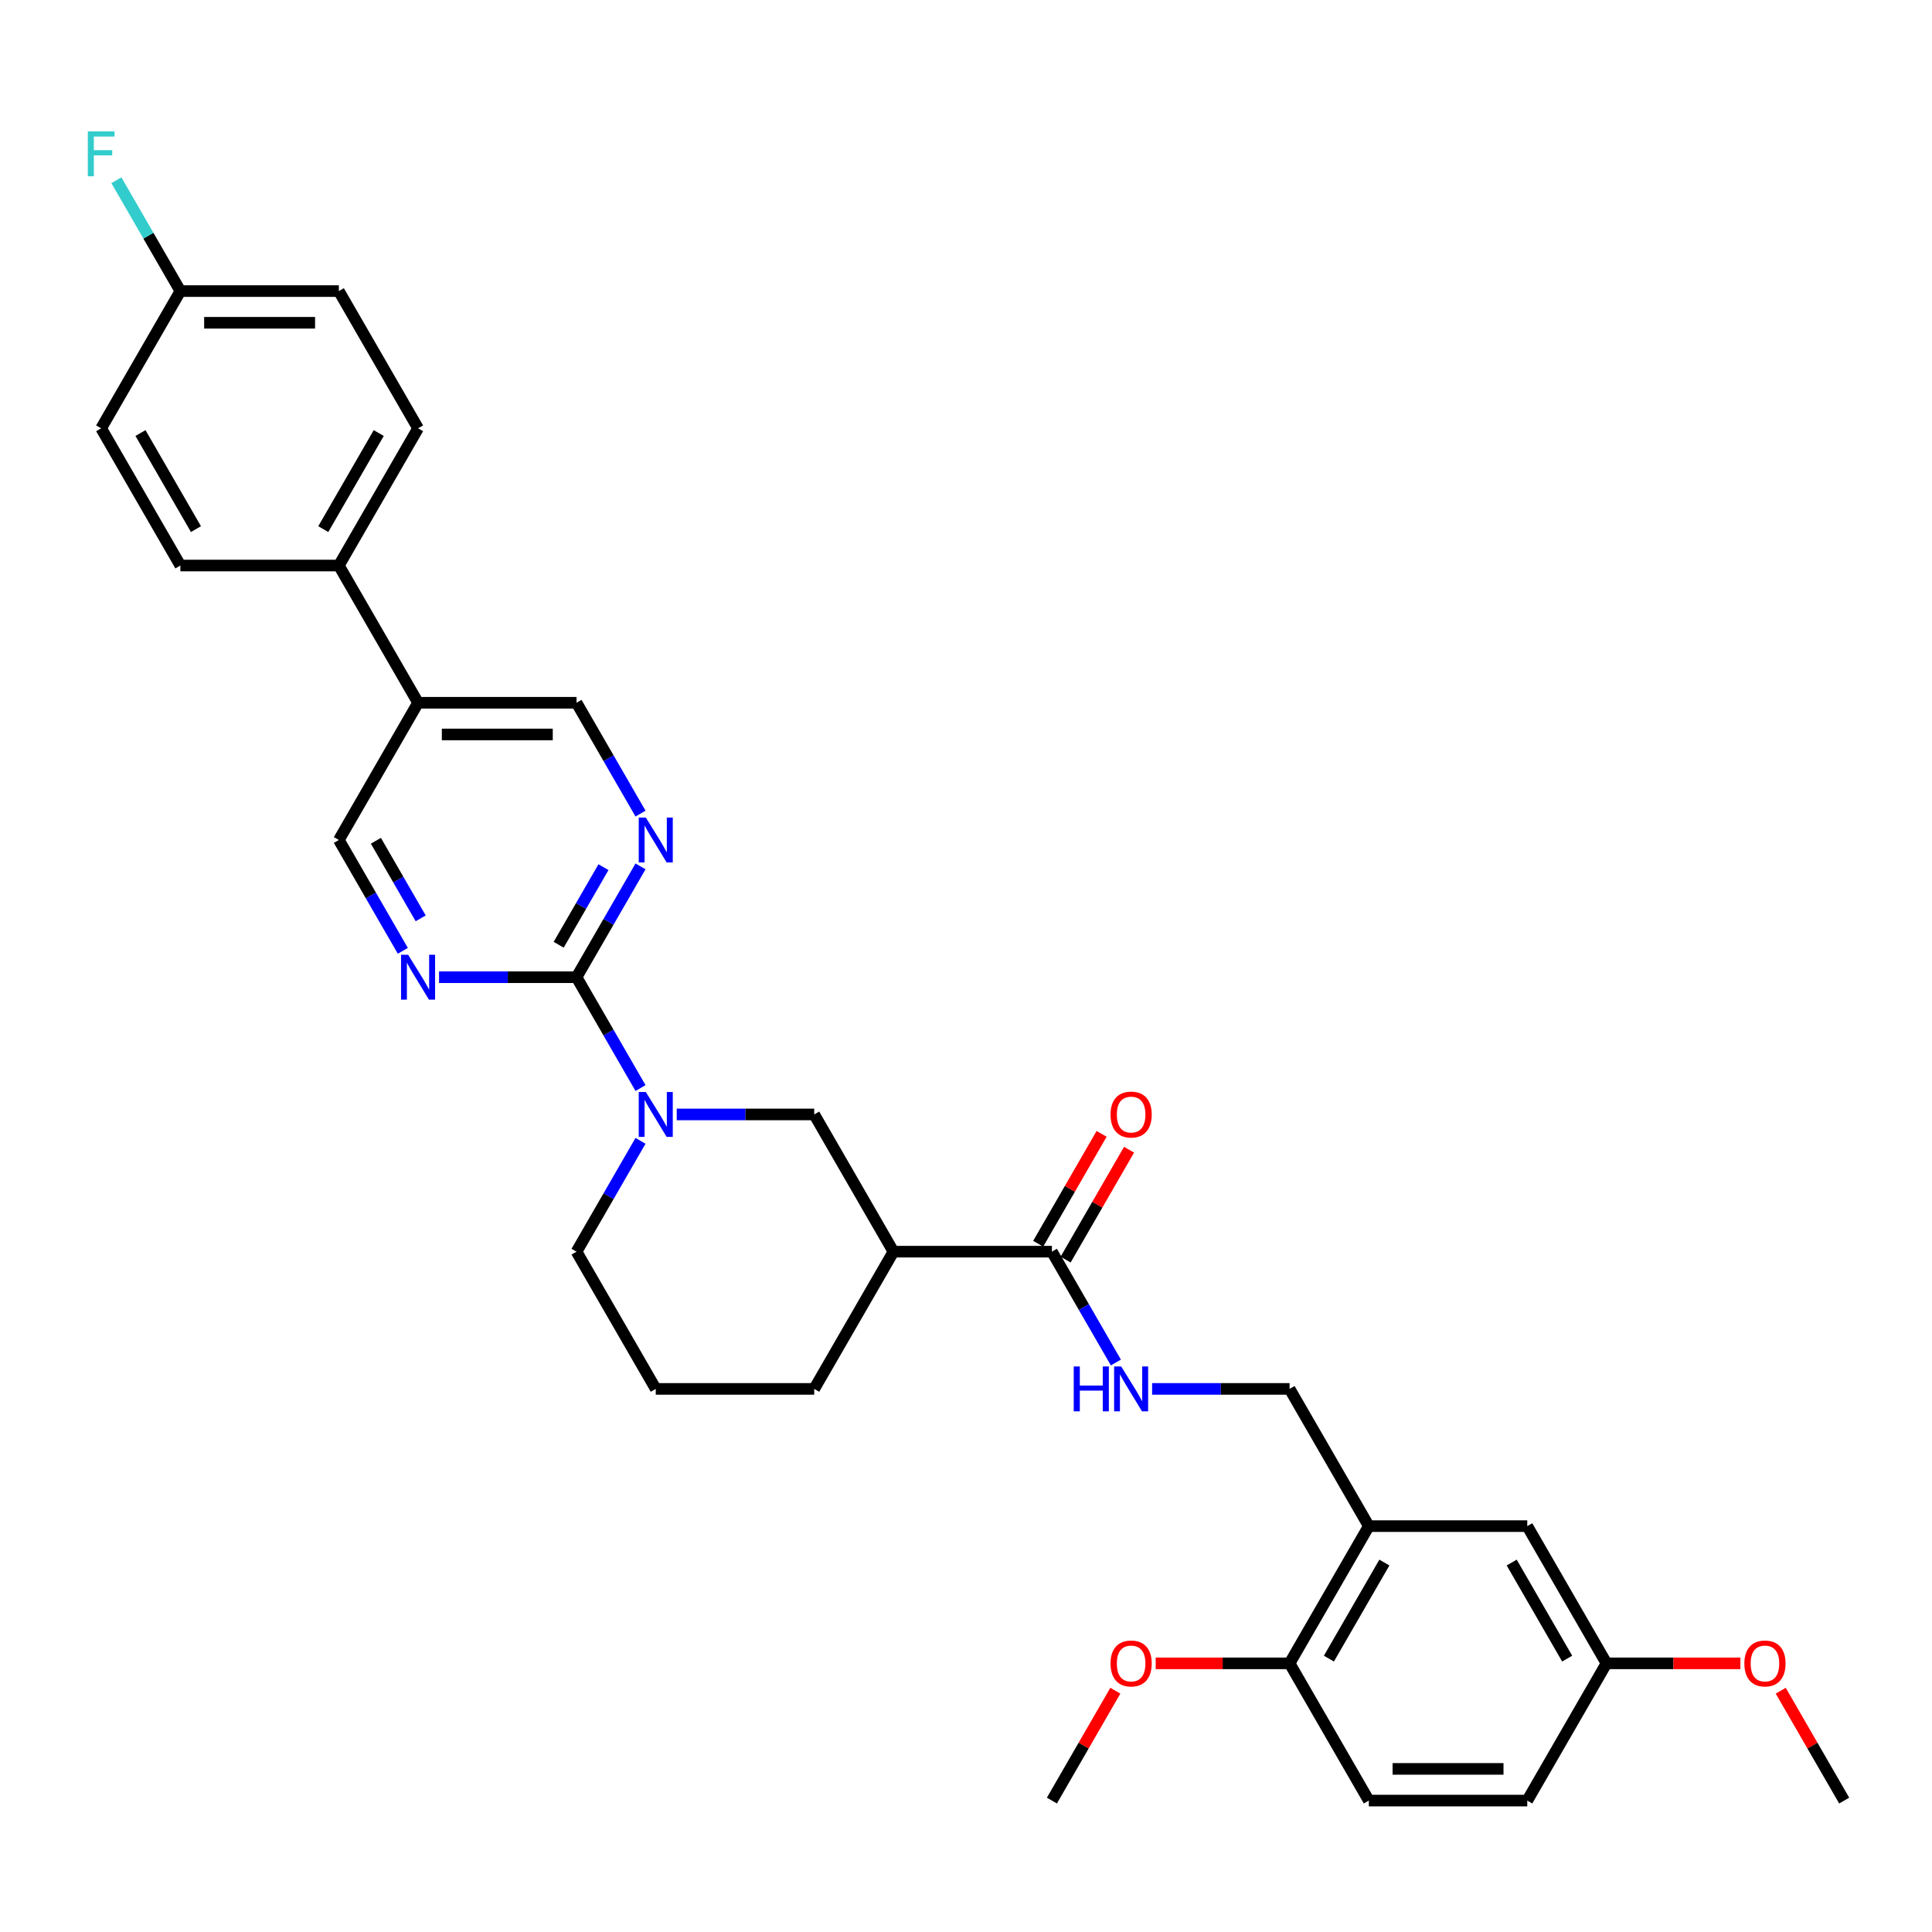 <?xml version='1.0' encoding='iso-8859-1'?>
<svg version='1.1' baseProfile='full'
              xmlns='http://www.w3.org/2000/svg'
                      xmlns:rdkit='http://www.rdkit.org/xml'
                      xmlns:xlink='http://www.w3.org/1999/xlink'
                  xml:space='preserve'
width='1000px' height='1000px' viewBox='0 0 1000 1000'>
<!-- END OF HEADER -->
<rect style='opacity:1.0;fill:#FFFFFF;stroke:none' width='1000' height='1000' x='0' y='0'> </rect>
<path class='bond-0' d='M 298.411,505.807 L 314.971,534.489' style='fill:none;fill-rule:evenodd;stroke:#000000;stroke-width:6px;stroke-linecap:butt;stroke-linejoin:miter;stroke-opacity:1' />
<path class='bond-0' d='M 314.971,534.489 L 331.53,563.171' style='fill:none;fill-rule:evenodd;stroke:#0000FF;stroke-width:6px;stroke-linecap:butt;stroke-linejoin:miter;stroke-opacity:1' />
<path class='bond-2' d='M 298.411,505.807 L 314.971,477.124' style='fill:none;fill-rule:evenodd;stroke:#000000;stroke-width:6px;stroke-linecap:butt;stroke-linejoin:miter;stroke-opacity:1' />
<path class='bond-2' d='M 314.971,477.124 L 331.53,448.442' style='fill:none;fill-rule:evenodd;stroke:#0000FF;stroke-width:6px;stroke-linecap:butt;stroke-linejoin:miter;stroke-opacity:1' />
<path class='bond-2' d='M 289.173,489 L 300.765,468.923' style='fill:none;fill-rule:evenodd;stroke:#000000;stroke-width:6px;stroke-linecap:butt;stroke-linejoin:miter;stroke-opacity:1' />
<path class='bond-2' d='M 300.765,468.923 L 312.357,448.845' style='fill:none;fill-rule:evenodd;stroke:#0000FF;stroke-width:6px;stroke-linecap:butt;stroke-linejoin:miter;stroke-opacity:1' />
<path class='bond-3' d='M 298.411,505.807 L 262.832,505.807' style='fill:none;fill-rule:evenodd;stroke:#000000;stroke-width:6px;stroke-linecap:butt;stroke-linejoin:miter;stroke-opacity:1' />
<path class='bond-3' d='M 262.832,505.807 L 227.253,505.807' style='fill:none;fill-rule:evenodd;stroke:#0000FF;stroke-width:6px;stroke-linecap:butt;stroke-linejoin:miter;stroke-opacity:1' />
<path class='bond-5' d='M 350.278,576.835 L 385.857,576.835' style='fill:none;fill-rule:evenodd;stroke:#0000FF;stroke-width:6px;stroke-linecap:butt;stroke-linejoin:miter;stroke-opacity:1' />
<path class='bond-5' d='M 385.857,576.835 L 421.436,576.835' style='fill:none;fill-rule:evenodd;stroke:#000000;stroke-width:6px;stroke-linecap:butt;stroke-linejoin:miter;stroke-opacity:1' />
<path class='bond-21' d='M 331.53,590.499 L 314.971,619.182' style='fill:none;fill-rule:evenodd;stroke:#0000FF;stroke-width:6px;stroke-linecap:butt;stroke-linejoin:miter;stroke-opacity:1' />
<path class='bond-21' d='M 314.971,619.182 L 298.411,647.864' style='fill:none;fill-rule:evenodd;stroke:#000000;stroke-width:6px;stroke-linecap:butt;stroke-linejoin:miter;stroke-opacity:1' />
<path class='bond-1' d='M 462.444,647.864 L 421.436,576.835' style='fill:none;fill-rule:evenodd;stroke:#000000;stroke-width:6px;stroke-linecap:butt;stroke-linejoin:miter;stroke-opacity:1' />
<path class='bond-4' d='M 462.444,647.864 L 544.461,647.864' style='fill:none;fill-rule:evenodd;stroke:#000000;stroke-width:6px;stroke-linecap:butt;stroke-linejoin:miter;stroke-opacity:1' />
<path class='bond-33' d='M 462.444,647.864 L 421.436,718.893' style='fill:none;fill-rule:evenodd;stroke:#000000;stroke-width:6px;stroke-linecap:butt;stroke-linejoin:miter;stroke-opacity:1' />
<path class='bond-9' d='M 331.53,421.114 L 314.971,392.432' style='fill:none;fill-rule:evenodd;stroke:#0000FF;stroke-width:6px;stroke-linecap:butt;stroke-linejoin:miter;stroke-opacity:1' />
<path class='bond-9' d='M 314.971,392.432 L 298.411,363.749' style='fill:none;fill-rule:evenodd;stroke:#000000;stroke-width:6px;stroke-linecap:butt;stroke-linejoin:miter;stroke-opacity:1' />
<path class='bond-10' d='M 208.505,492.143 L 191.945,463.46' style='fill:none;fill-rule:evenodd;stroke:#0000FF;stroke-width:6px;stroke-linecap:butt;stroke-linejoin:miter;stroke-opacity:1' />
<path class='bond-10' d='M 191.945,463.46 L 175.386,434.778' style='fill:none;fill-rule:evenodd;stroke:#000000;stroke-width:6px;stroke-linecap:butt;stroke-linejoin:miter;stroke-opacity:1' />
<path class='bond-10' d='M 217.743,475.336 L 206.151,455.259' style='fill:none;fill-rule:evenodd;stroke:#0000FF;stroke-width:6px;stroke-linecap:butt;stroke-linejoin:miter;stroke-opacity:1' />
<path class='bond-10' d='M 206.151,455.259 L 194.559,435.181' style='fill:none;fill-rule:evenodd;stroke:#000000;stroke-width:6px;stroke-linecap:butt;stroke-linejoin:miter;stroke-opacity:1' />
<path class='bond-7' d='M 544.461,647.864 L 561.021,676.546' style='fill:none;fill-rule:evenodd;stroke:#000000;stroke-width:6px;stroke-linecap:butt;stroke-linejoin:miter;stroke-opacity:1' />
<path class='bond-7' d='M 561.021,676.546 L 577.581,705.229' style='fill:none;fill-rule:evenodd;stroke:#0000FF;stroke-width:6px;stroke-linecap:butt;stroke-linejoin:miter;stroke-opacity:1' />
<path class='bond-15' d='M 551.564,651.965 L 567.982,623.529' style='fill:none;fill-rule:evenodd;stroke:#000000;stroke-width:6px;stroke-linecap:butt;stroke-linejoin:miter;stroke-opacity:1' />
<path class='bond-15' d='M 567.982,623.529 L 584.4,595.092' style='fill:none;fill-rule:evenodd;stroke:#FF0000;stroke-width:6px;stroke-linecap:butt;stroke-linejoin:miter;stroke-opacity:1' />
<path class='bond-15' d='M 537.358,643.763 L 553.776,615.327' style='fill:none;fill-rule:evenodd;stroke:#000000;stroke-width:6px;stroke-linecap:butt;stroke-linejoin:miter;stroke-opacity:1' />
<path class='bond-15' d='M 553.776,615.327 L 570.194,586.891' style='fill:none;fill-rule:evenodd;stroke:#FF0000;stroke-width:6px;stroke-linecap:butt;stroke-linejoin:miter;stroke-opacity:1' />
<path class='bond-6' d='M 708.495,789.921 L 667.487,718.893' style='fill:none;fill-rule:evenodd;stroke:#000000;stroke-width:6px;stroke-linecap:butt;stroke-linejoin:miter;stroke-opacity:1' />
<path class='bond-13' d='M 708.495,789.921 L 667.487,860.95' style='fill:none;fill-rule:evenodd;stroke:#000000;stroke-width:6px;stroke-linecap:butt;stroke-linejoin:miter;stroke-opacity:1' />
<path class='bond-13' d='M 716.549,808.777 L 687.844,858.497' style='fill:none;fill-rule:evenodd;stroke:#000000;stroke-width:6px;stroke-linecap:butt;stroke-linejoin:miter;stroke-opacity:1' />
<path class='bond-14' d='M 708.495,789.921 L 790.512,789.921' style='fill:none;fill-rule:evenodd;stroke:#000000;stroke-width:6px;stroke-linecap:butt;stroke-linejoin:miter;stroke-opacity:1' />
<path class='bond-11' d='M 596.329,718.893 L 631.908,718.893' style='fill:none;fill-rule:evenodd;stroke:#0000FF;stroke-width:6px;stroke-linecap:butt;stroke-linejoin:miter;stroke-opacity:1' />
<path class='bond-11' d='M 631.908,718.893 L 667.487,718.893' style='fill:none;fill-rule:evenodd;stroke:#000000;stroke-width:6px;stroke-linecap:butt;stroke-linejoin:miter;stroke-opacity:1' />
<path class='bond-8' d='M 216.394,363.749 L 175.386,434.778' style='fill:none;fill-rule:evenodd;stroke:#000000;stroke-width:6px;stroke-linecap:butt;stroke-linejoin:miter;stroke-opacity:1' />
<path class='bond-12' d='M 216.394,363.749 L 175.386,292.721' style='fill:none;fill-rule:evenodd;stroke:#000000;stroke-width:6px;stroke-linecap:butt;stroke-linejoin:miter;stroke-opacity:1' />
<path class='bond-32' d='M 216.394,363.749 L 298.411,363.749' style='fill:none;fill-rule:evenodd;stroke:#000000;stroke-width:6px;stroke-linecap:butt;stroke-linejoin:miter;stroke-opacity:1' />
<path class='bond-32' d='M 228.697,380.153 L 286.108,380.153' style='fill:none;fill-rule:evenodd;stroke:#000000;stroke-width:6px;stroke-linecap:butt;stroke-linejoin:miter;stroke-opacity:1' />
<path class='bond-17' d='M 175.386,292.721 L 216.394,221.692' style='fill:none;fill-rule:evenodd;stroke:#000000;stroke-width:6px;stroke-linecap:butt;stroke-linejoin:miter;stroke-opacity:1' />
<path class='bond-17' d='M 167.331,273.865 L 196.037,224.145' style='fill:none;fill-rule:evenodd;stroke:#000000;stroke-width:6px;stroke-linecap:butt;stroke-linejoin:miter;stroke-opacity:1' />
<path class='bond-18' d='M 175.386,292.721 L 93.369,292.721' style='fill:none;fill-rule:evenodd;stroke:#000000;stroke-width:6px;stroke-linecap:butt;stroke-linejoin:miter;stroke-opacity:1' />
<path class='bond-16' d='M 667.487,860.95 L 708.495,931.979' style='fill:none;fill-rule:evenodd;stroke:#000000;stroke-width:6px;stroke-linecap:butt;stroke-linejoin:miter;stroke-opacity:1' />
<path class='bond-27' d='M 667.487,860.95 L 632.834,860.95' style='fill:none;fill-rule:evenodd;stroke:#000000;stroke-width:6px;stroke-linecap:butt;stroke-linejoin:miter;stroke-opacity:1' />
<path class='bond-27' d='M 632.834,860.95 L 598.182,860.95' style='fill:none;fill-rule:evenodd;stroke:#FF0000;stroke-width:6px;stroke-linecap:butt;stroke-linejoin:miter;stroke-opacity:1' />
<path class='bond-19' d='M 790.512,789.921 L 831.52,860.95' style='fill:none;fill-rule:evenodd;stroke:#000000;stroke-width:6px;stroke-linecap:butt;stroke-linejoin:miter;stroke-opacity:1' />
<path class='bond-19' d='M 782.457,808.777 L 811.163,858.497' style='fill:none;fill-rule:evenodd;stroke:#000000;stroke-width:6px;stroke-linecap:butt;stroke-linejoin:miter;stroke-opacity:1' />
<path class='bond-35' d='M 708.495,931.979 L 790.512,931.979' style='fill:none;fill-rule:evenodd;stroke:#000000;stroke-width:6px;stroke-linecap:butt;stroke-linejoin:miter;stroke-opacity:1' />
<path class='bond-35' d='M 720.797,915.575 L 778.209,915.575' style='fill:none;fill-rule:evenodd;stroke:#000000;stroke-width:6px;stroke-linecap:butt;stroke-linejoin:miter;stroke-opacity:1' />
<path class='bond-23' d='M 216.394,221.692 L 175.386,150.664' style='fill:none;fill-rule:evenodd;stroke:#000000;stroke-width:6px;stroke-linecap:butt;stroke-linejoin:miter;stroke-opacity:1' />
<path class='bond-24' d='M 93.369,292.721 L 52.36,221.692' style='fill:none;fill-rule:evenodd;stroke:#000000;stroke-width:6px;stroke-linecap:butt;stroke-linejoin:miter;stroke-opacity:1' />
<path class='bond-24' d='M 101.423,273.865 L 72.717,224.145' style='fill:none;fill-rule:evenodd;stroke:#000000;stroke-width:6px;stroke-linecap:butt;stroke-linejoin:miter;stroke-opacity:1' />
<path class='bond-22' d='M 831.52,860.95 L 790.512,931.979' style='fill:none;fill-rule:evenodd;stroke:#000000;stroke-width:6px;stroke-linecap:butt;stroke-linejoin:miter;stroke-opacity:1' />
<path class='bond-28' d='M 831.52,860.95 L 866.172,860.95' style='fill:none;fill-rule:evenodd;stroke:#000000;stroke-width:6px;stroke-linecap:butt;stroke-linejoin:miter;stroke-opacity:1' />
<path class='bond-28' d='M 866.172,860.95 L 900.824,860.95' style='fill:none;fill-rule:evenodd;stroke:#FF0000;stroke-width:6px;stroke-linecap:butt;stroke-linejoin:miter;stroke-opacity:1' />
<path class='bond-20' d='M 93.369,150.664 L 52.36,221.692' style='fill:none;fill-rule:evenodd;stroke:#000000;stroke-width:6px;stroke-linecap:butt;stroke-linejoin:miter;stroke-opacity:1' />
<path class='bond-25' d='M 93.369,150.664 L 76.809,121.981' style='fill:none;fill-rule:evenodd;stroke:#000000;stroke-width:6px;stroke-linecap:butt;stroke-linejoin:miter;stroke-opacity:1' />
<path class='bond-25' d='M 76.809,121.981 L 60.249,93.299' style='fill:none;fill-rule:evenodd;stroke:#33CCCC;stroke-width:6px;stroke-linecap:butt;stroke-linejoin:miter;stroke-opacity:1' />
<path class='bond-34' d='M 93.369,150.664 L 175.386,150.664' style='fill:none;fill-rule:evenodd;stroke:#000000;stroke-width:6px;stroke-linecap:butt;stroke-linejoin:miter;stroke-opacity:1' />
<path class='bond-34' d='M 105.671,167.067 L 163.083,167.067' style='fill:none;fill-rule:evenodd;stroke:#000000;stroke-width:6px;stroke-linecap:butt;stroke-linejoin:miter;stroke-opacity:1' />
<path class='bond-29' d='M 298.411,647.864 L 339.419,718.893' style='fill:none;fill-rule:evenodd;stroke:#000000;stroke-width:6px;stroke-linecap:butt;stroke-linejoin:miter;stroke-opacity:1' />
<path class='bond-26' d='M 421.436,718.893 L 339.419,718.893' style='fill:none;fill-rule:evenodd;stroke:#000000;stroke-width:6px;stroke-linecap:butt;stroke-linejoin:miter;stroke-opacity:1' />
<path class='bond-30' d='M 577.297,875.106 L 560.879,903.542' style='fill:none;fill-rule:evenodd;stroke:#FF0000;stroke-width:6px;stroke-linecap:butt;stroke-linejoin:miter;stroke-opacity:1' />
<path class='bond-30' d='M 560.879,903.542 L 544.461,931.979' style='fill:none;fill-rule:evenodd;stroke:#000000;stroke-width:6px;stroke-linecap:butt;stroke-linejoin:miter;stroke-opacity:1' />
<path class='bond-31' d='M 921.71,875.106 L 938.128,903.542' style='fill:none;fill-rule:evenodd;stroke:#FF0000;stroke-width:6px;stroke-linecap:butt;stroke-linejoin:miter;stroke-opacity:1' />
<path class='bond-31' d='M 938.128,903.542 L 954.545,931.979' style='fill:none;fill-rule:evenodd;stroke:#000000;stroke-width:6px;stroke-linecap:butt;stroke-linejoin:miter;stroke-opacity:1' />
<path  class='atom-1' d='M 334.285 565.222
L 341.896 577.524
Q 342.651 578.738, 343.865 580.936
Q 345.078 583.134, 345.144 583.266
L 345.144 565.222
L 348.228 565.222
L 348.228 588.449
L 345.046 588.449
L 336.877 574.998
Q 335.925 573.424, 334.908 571.619
Q 333.924 569.815, 333.629 569.257
L 333.629 588.449
L 330.611 588.449
L 330.611 565.222
L 334.285 565.222
' fill='#0000FF'/>
<path  class='atom-3' d='M 334.285 423.165
L 341.896 435.467
Q 342.651 436.681, 343.865 438.879
Q 345.078 441.077, 345.144 441.208
L 345.144 423.165
L 348.228 423.165
L 348.228 446.392
L 345.046 446.392
L 336.877 432.941
Q 335.925 431.366, 334.908 429.562
Q 333.924 427.757, 333.629 427.2
L 333.629 446.392
L 330.611 446.392
L 330.611 423.165
L 334.285 423.165
' fill='#0000FF'/>
<path  class='atom-4' d='M 211.26 494.193
L 218.871 506.496
Q 219.625 507.71, 220.839 509.908
Q 222.053 512.106, 222.119 512.237
L 222.119 494.193
L 225.203 494.193
L 225.203 517.42
L 222.02 517.42
L 213.851 503.97
Q 212.9 502.395, 211.883 500.591
Q 210.899 498.786, 210.604 498.228
L 210.604 517.42
L 207.585 517.42
L 207.585 494.193
L 211.26 494.193
' fill='#0000FF'/>
<path  class='atom-8' d='M 555.763 707.279
L 558.913 707.279
L 558.913 717.154
L 570.789 717.154
L 570.789 707.279
L 573.938 707.279
L 573.938 730.506
L 570.789 730.506
L 570.789 719.779
L 558.913 719.779
L 558.913 730.506
L 555.763 730.506
L 555.763 707.279
' fill='#0000FF'/>
<path  class='atom-8' d='M 580.335 707.279
L 587.947 719.582
Q 588.701 720.796, 589.915 722.994
Q 591.129 725.192, 591.195 725.323
L 591.195 707.279
L 594.278 707.279
L 594.278 730.506
L 591.096 730.506
L 582.927 717.056
Q 581.976 715.481, 580.959 713.676
Q 579.975 711.872, 579.679 711.314
L 579.679 730.506
L 576.661 730.506
L 576.661 707.279
L 580.335 707.279
' fill='#0000FF'/>
<path  class='atom-16' d='M 574.808 576.901
Q 574.808 571.324, 577.563 568.207
Q 580.319 565.091, 585.47 565.091
Q 590.62 565.091, 593.376 568.207
Q 596.132 571.324, 596.132 576.901
Q 596.132 582.544, 593.343 585.759
Q 590.555 588.941, 585.47 588.941
Q 580.352 588.941, 577.563 585.759
Q 574.808 582.577, 574.808 576.901
M 585.47 586.317
Q 589.013 586.317, 590.916 583.955
Q 592.851 581.56, 592.851 576.901
Q 592.851 572.341, 590.916 570.044
Q 589.013 567.715, 585.47 567.715
Q 581.927 567.715, 579.991 570.012
Q 578.088 572.308, 578.088 576.901
Q 578.088 581.592, 579.991 583.955
Q 581.927 586.317, 585.47 586.317
' fill='#FF0000'/>
<path  class='atom-26' d='M 45.455 68.021
L 59.266 68.021
L 59.266 70.679
L 48.571 70.679
L 48.571 77.732
L 58.085 77.732
L 58.085 80.422
L 48.571 80.422
L 48.571 91.248
L 45.455 91.248
L 45.455 68.021
' fill='#33CCCC'/>
<path  class='atom-28' d='M 574.808 861.016
Q 574.808 855.439, 577.563 852.322
Q 580.319 849.205, 585.47 849.205
Q 590.62 849.205, 593.376 852.322
Q 596.132 855.439, 596.132 861.016
Q 596.132 866.658, 593.343 869.873
Q 590.555 873.056, 585.47 873.056
Q 580.352 873.056, 577.563 869.873
Q 574.808 866.691, 574.808 861.016
M 585.47 870.431
Q 589.013 870.431, 590.916 868.069
Q 592.851 865.674, 592.851 861.016
Q 592.851 856.456, 590.916 854.159
Q 589.013 851.83, 585.47 851.83
Q 581.927 851.83, 579.991 854.126
Q 578.088 856.423, 578.088 861.016
Q 578.088 865.707, 579.991 868.069
Q 581.927 870.431, 585.47 870.431
' fill='#FF0000'/>
<path  class='atom-29' d='M 902.875 861.016
Q 902.875 855.439, 905.631 852.322
Q 908.386 849.205, 913.537 849.205
Q 918.688 849.205, 921.443 852.322
Q 924.199 855.439, 924.199 861.016
Q 924.199 866.658, 921.411 869.873
Q 918.622 873.056, 913.537 873.056
Q 908.419 873.056, 905.631 869.873
Q 902.875 866.691, 902.875 861.016
M 913.537 870.431
Q 917.08 870.431, 918.983 868.069
Q 920.919 865.674, 920.919 861.016
Q 920.919 856.456, 918.983 854.159
Q 917.08 851.83, 913.537 851.83
Q 909.994 851.83, 908.058 854.126
Q 906.156 856.423, 906.156 861.016
Q 906.156 865.707, 908.058 868.069
Q 909.994 870.431, 913.537 870.431
' fill='#FF0000'/>
</svg>
